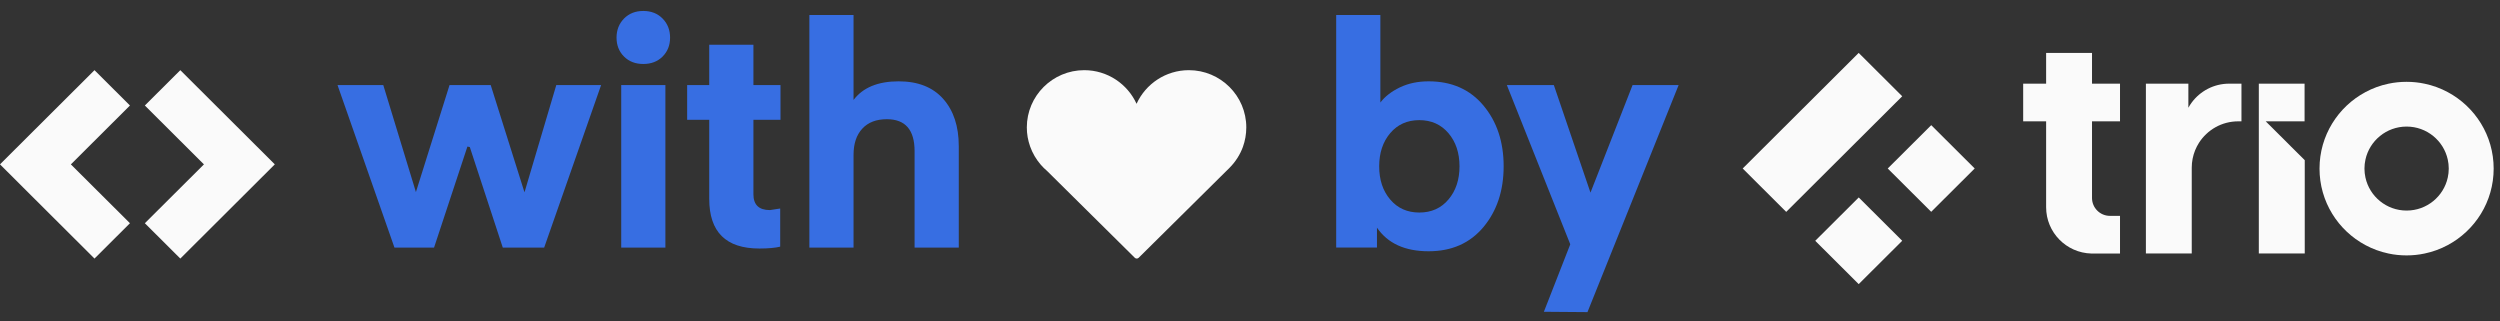 <svg width="218" height="28" viewBox="0 0 218 28" fill="none" xmlns="http://www.w3.org/2000/svg">
<rect x="0" y="0" width="218" height="28" fill="#333333" stroke="none"/>
<path d="M11.332 9.2L8.24 6.119L0 14.331L1.982 16.31L2.724 17.05L3.092 17.416L8.24 22.547L11.332 19.465L6.18 14.335L11.332 9.2Z" fill="#FAFAFA"/>
<path d="M12.631 9.2L15.723 6.119L23.963 14.331L21.981 16.31L21.238 17.05L20.871 17.416L15.723 22.547L12.631 19.465L17.783 14.335L12.631 9.2Z" fill="#FAFAFA"/>
<path d="M43.843 21.591L40.967 12.824L40.759 12.78L37.849 21.591H34.397L29.431 7.416H33.421L36.268 16.749L39.2 7.416H42.789L45.736 16.771L48.509 7.416H52.418L47.451 21.591H43.843Z" fill="#376EE2"/>
<path d="M57.778 4.932C57.344 5.364 56.783 5.579 56.096 5.579C55.41 5.579 54.849 5.364 54.415 4.932C53.981 4.499 53.762 3.948 53.762 3.282C53.762 2.616 53.981 2.061 54.415 1.617C54.849 1.177 55.41 0.955 56.096 0.955C56.783 0.955 57.344 1.177 57.778 1.617C58.212 2.061 58.431 2.612 58.431 3.282C58.431 3.948 58.212 4.499 57.778 4.932ZM54.17 7.417H58.023V21.588H54.17V7.417Z" fill="#376EE2"/>
<path d="M68.033 18.182V21.508C67.599 21.615 66.994 21.671 66.214 21.671C63.3 21.671 61.845 20.228 61.845 17.343V10.448H59.919V7.418H61.845V3.9H65.698V7.418H68.059V10.448H65.698V16.939C65.698 17.86 66.177 18.319 67.138 18.319L68.033 18.182Z" fill="#376EE2"/>
<path d="M74.429 1.307V8.716C75.242 7.636 76.556 7.092 78.364 7.092C80.045 7.092 81.34 7.602 82.246 8.62C83.152 9.641 83.605 11.013 83.605 12.744V21.588H79.752V13.181C79.752 11.324 78.946 10.395 77.335 10.395C76.411 10.395 75.698 10.669 75.19 11.22C74.681 11.771 74.429 12.53 74.429 13.506V21.592H70.576V1.307H74.429Z" fill="#376EE2"/>
<path d="M120.372 8.934C120.769 8.412 121.337 7.972 122.068 7.621C122.8 7.269 123.639 7.092 124.578 7.092C126.586 7.092 128.178 7.795 129.355 9.2C130.531 10.606 131.118 12.374 131.118 14.501C131.118 16.628 130.528 18.396 129.355 19.802C128.178 21.207 126.586 21.91 124.578 21.91C122.514 21.91 121.014 21.226 120.072 19.854V21.585H116.516V1.307H120.368V8.934H120.372ZM121.226 11.612C120.584 12.37 120.265 13.336 120.265 14.505C120.265 15.677 120.584 16.643 121.226 17.397C121.868 18.156 122.714 18.533 123.765 18.533C124.815 18.533 125.661 18.156 126.304 17.397C126.946 16.639 127.269 15.677 127.269 14.505C127.269 13.332 126.946 12.367 126.304 11.612C125.661 10.857 124.815 10.476 123.765 10.476C122.714 10.476 121.868 10.854 121.226 11.612Z" fill="#376EE2"/>
<path d="M134.626 27.187L136.927 21.302L131.396 7.416H135.494L138.69 16.797L142.361 7.416H146.377L138.427 27.217L134.626 27.187Z" fill="#376EE2"/>
<path d="M108.677 11.109C108.677 8.357 106.431 6.119 103.67 6.119C101.643 6.119 99.895 7.325 99.108 9.052C98.321 7.325 96.573 6.119 94.546 6.119C91.785 6.119 89.539 8.357 89.539 11.109C89.539 11.69 89.639 12.245 89.825 12.766C90.033 13.358 90.352 13.895 90.753 14.361C90.924 14.56 91.113 14.745 91.313 14.915L98.952 22.476C99 22.524 99.06 22.547 99.123 22.547C99.186 22.547 99.245 22.524 99.294 22.476L107.215 14.634C107.727 14.12 108.131 13.499 108.384 12.803C108.573 12.274 108.677 11.705 108.677 11.109Z" fill="#FAFAFA"/>
<path d="M195.455 7.295V10.58H195.173C193.736 10.58 192.474 11.327 191.754 12.448C191.487 12.866 191.298 13.332 191.198 13.831C191.146 14.086 191.12 14.349 191.12 14.619V22.102H187.122V7.295H190.826V9.396C190.912 9.237 191.012 9.082 191.12 8.937C191.858 7.942 193.046 7.295 194.382 7.295H195.455Z" fill="#FAFAFA"/>
<path d="M182.423 10.582V17.262C182.423 18.124 183.124 18.823 183.985 18.823H184.865V22.108H182.371C180.181 22.052 178.422 20.266 178.422 18.069V10.582H176.421V7.297H178.422V4.615H182.423V7.297H184.865V10.582H182.423Z" fill="#FAFAFA"/>
<path d="M213.445 8.034C212.818 7.697 212.139 7.445 211.422 7.298C210.918 7.19 210.391 7.135 209.852 7.135C209.314 7.135 208.791 7.19 208.282 7.298C207.566 7.445 206.887 7.697 206.263 8.034C203.88 9.31 202.262 11.818 202.262 14.703C202.262 17.588 203.88 20.096 206.263 21.372C206.89 21.709 207.566 21.957 208.282 22.108C208.787 22.216 209.314 22.271 209.852 22.271C210.391 22.271 210.914 22.216 211.422 22.108C212.139 21.96 212.818 21.709 213.445 21.372C215.828 20.096 217.447 17.588 217.447 14.703C217.447 11.818 215.828 9.31 213.445 8.034ZM213.445 15.483C213.085 17.13 211.615 18.361 209.856 18.361C208.097 18.361 206.627 17.13 206.267 15.483C206.211 15.232 206.181 14.969 206.181 14.699C206.181 14.429 206.211 14.167 206.267 13.915C206.627 12.269 208.097 11.037 209.856 11.037C211.615 11.037 213.085 12.269 213.445 13.915C213.501 14.167 213.531 14.429 213.531 14.699C213.531 14.969 213.501 15.232 213.445 15.483Z" fill="#FAFAFA"/>
<path d="M196.969 7.295V22.102H200.974V13.968L199.771 12.773L199.389 12.389L197.57 10.58H200.959V7.295H196.969Z" fill="#FAFAFA"/>
<path d="M162.078 4.613L151.963 14.693L155.758 18.476L165.873 8.395L162.078 4.613Z" fill="#FAFAFA"/>
<path d="M162.082 17.218L158.289 20.998L162.079 24.775L165.872 20.995L162.082 17.218Z" fill="#FAFAFA"/>
<path d="M168.404 10.914L164.611 14.693L168.401 18.47L172.194 14.691L168.404 10.914Z" fill="#FAFAFA"/>
</svg>
